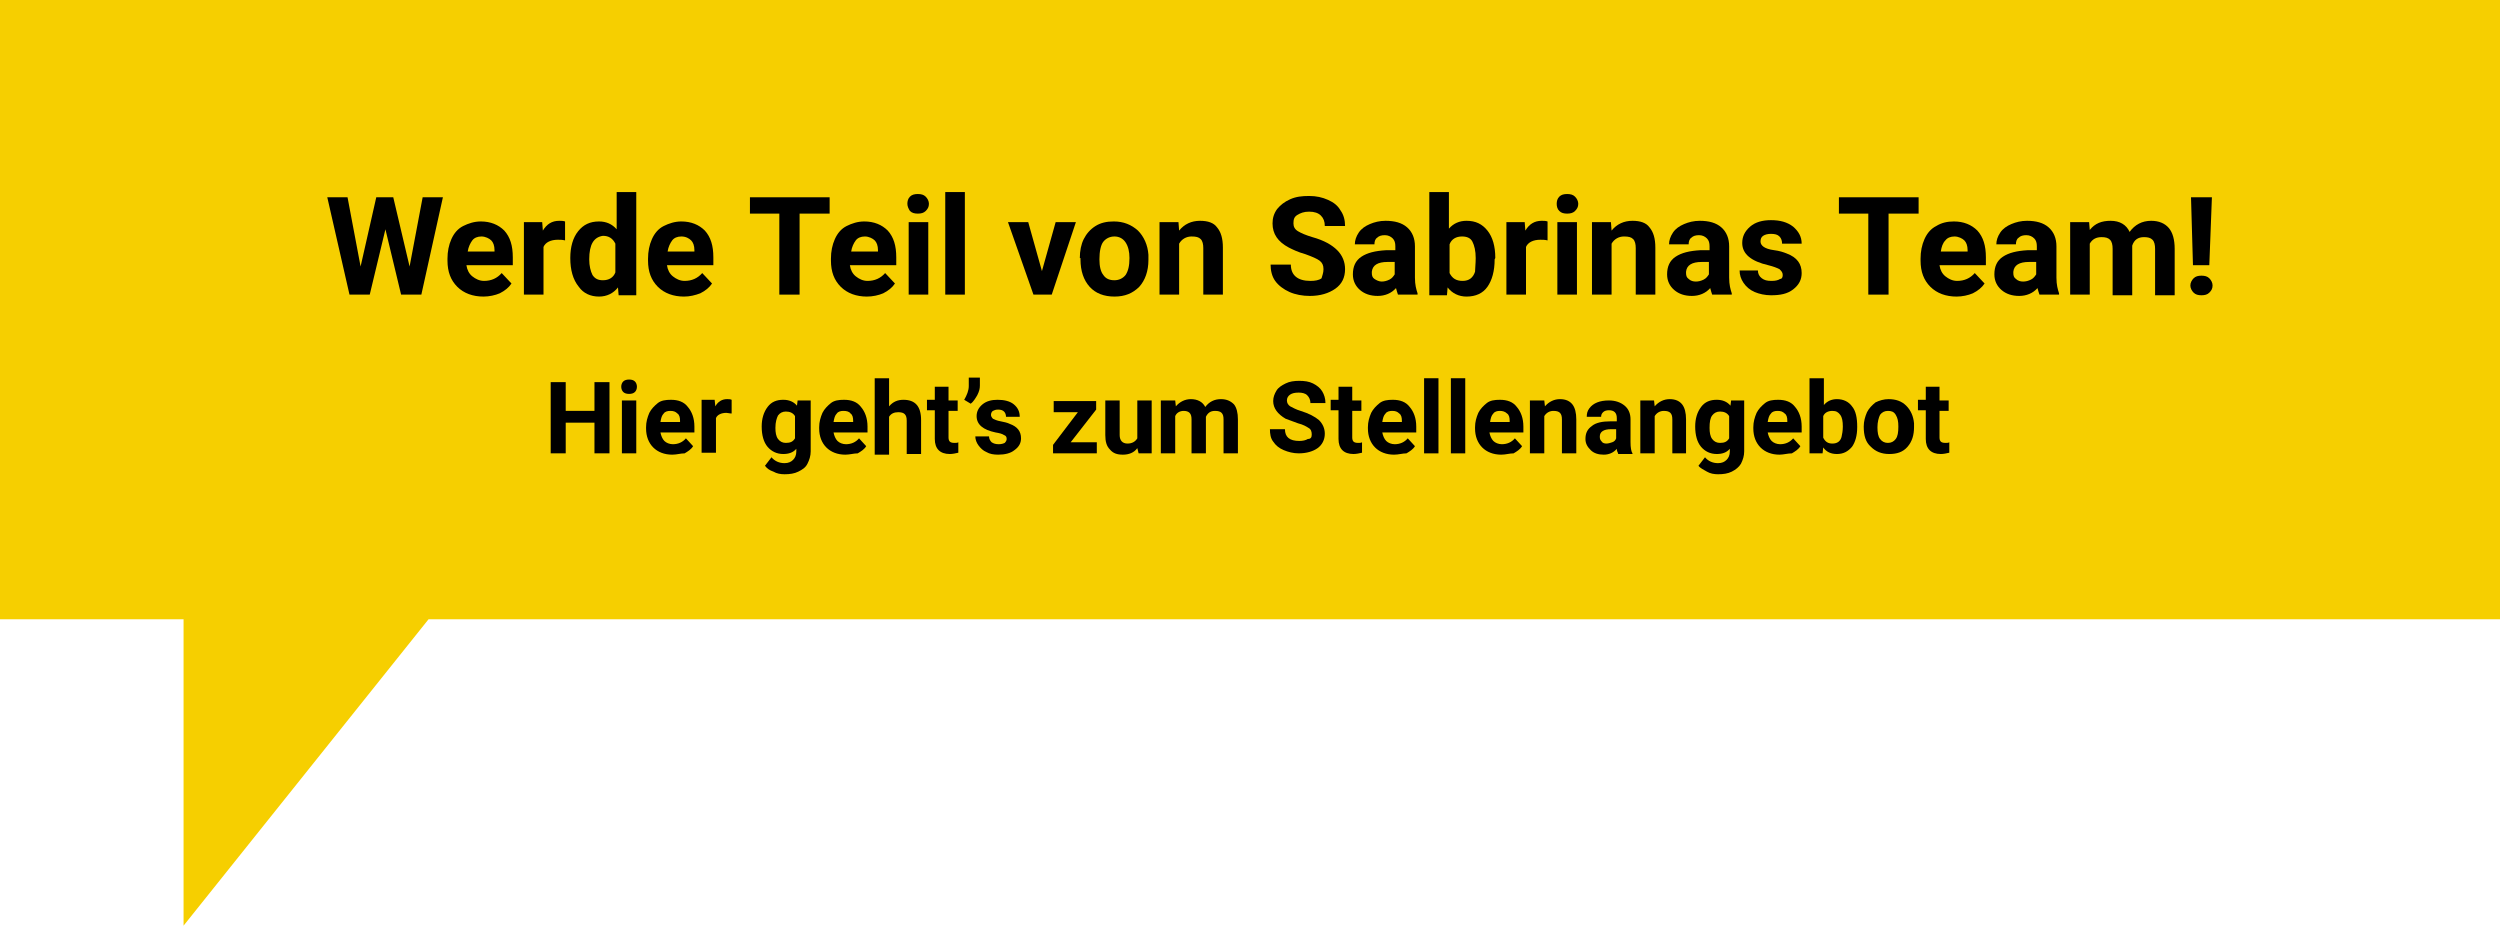 <?xml version="1.0" encoding="utf-8"?>
<!-- Generator: Adobe Illustrator 26.1.0, SVG Export Plug-In . SVG Version: 6.00 Build 0)  -->
<svg version="1.1" id="Ebene_1" xmlns="http://www.w3.org/2000/svg" xmlns:xlink="http://www.w3.org/1999/xlink" x="0px" y="0px"
	 viewBox="0 0 382.7 141.7" style="enable-background:new 0 0 382.7 141.7;" xml:space="preserve">
<style type="text/css">
	.st0{fill:#F6CF00;}
</style>
<polygon class="st0" points="0,0 0,94.8 28.1,94.8 28.1,141.7 65.6,94.8 382.7,94.8 382.7,0 "/>
<g>
	<path d="M62.7,40.8l2-10.6h3.1l-3.3,14.9h-3.1l-2.4-10l-2.4,10h-3.1l-3.4-14.9h3.1l2,10.6l2.4-10.6h2.6L62.7,40.8z"/>
	<path d="M74,45.4c-1.6,0-3-0.5-4-1.5s-1.5-2.3-1.5-4v-0.3c0-1.1,0.2-2.1,0.6-3s1-1.6,1.8-2s1.7-0.7,2.7-0.7c1.5,0,2.7,0.5,3.6,1.4
		c0.9,1,1.3,2.3,1.3,4.1v1.2h-7.1c0.1,0.7,0.4,1.3,0.9,1.7s1.1,0.7,1.8,0.7c1.1,0,2-0.4,2.7-1.2l1.5,1.6c-0.4,0.6-1,1.1-1.8,1.5
		C75.8,45.2,74.9,45.4,74,45.4z M73.7,36.2c-0.6,0-1.1,0.2-1.4,0.6s-0.6,1-0.7,1.7h4.1v-0.2c0-0.7-0.2-1.2-0.5-1.5
		C74.9,36.5,74.3,36.2,73.7,36.2z"/>
	<path d="M86.5,36.8c-0.4-0.1-0.8-0.1-1.1-0.1c-1.1,0-1.9,0.4-2.2,1.1v7.3h-3V34H83l0.1,1.3c0.6-1,1.4-1.5,2.5-1.5
		c0.3,0,0.6,0,0.9,0.1V36.8z"/>
	<path d="M87.3,39.5c0-1.7,0.4-3.1,1.2-4.1c0.8-1,1.8-1.5,3.2-1.5c1.1,0,2,0.4,2.7,1.2v-5.7h3v15.8h-2.7L94.6,44
		c-0.7,0.9-1.7,1.4-2.9,1.4c-1.3,0-2.4-0.5-3.1-1.5C87.7,42.8,87.3,41.3,87.3,39.5z M90.2,39.7c0,1,0.2,1.8,0.5,2.4
		c0.4,0.6,0.9,0.8,1.6,0.8c0.9,0,1.6-0.4,1.9-1.2v-4.4c-0.4-0.8-1-1.2-1.9-1.2C90.9,36.3,90.2,37.4,90.2,39.7z"/>
	<path d="M104.7,45.4c-1.6,0-3-0.5-4-1.5s-1.5-2.3-1.5-4v-0.3c0-1.1,0.2-2.1,0.6-3s1-1.6,1.8-2s1.7-0.7,2.7-0.7
		c1.5,0,2.7,0.5,3.6,1.4c0.9,1,1.3,2.3,1.3,4.1v1.2h-7.1c0.1,0.7,0.4,1.3,0.9,1.7s1.1,0.7,1.8,0.7c1.1,0,2-0.4,2.7-1.2l1.5,1.6
		c-0.4,0.6-1,1.1-1.8,1.5C106.4,45.2,105.6,45.4,104.7,45.4z M104.3,36.2c-0.6,0-1.1,0.2-1.4,0.6s-0.6,1-0.7,1.7h4.1v-0.2
		c0-0.7-0.2-1.2-0.5-1.5S105,36.2,104.3,36.2z"/>
	<path d="M127,32.7h-4.6v12.4h-3.1V32.7h-4.5v-2.5H127V32.7z"/>
	<path d="M132.7,45.4c-1.6,0-3-0.5-4-1.5s-1.5-2.3-1.5-4v-0.3c0-1.1,0.2-2.1,0.6-3s1-1.6,1.8-2s1.7-0.7,2.7-0.7
		c1.5,0,2.7,0.5,3.6,1.4c0.9,1,1.3,2.3,1.3,4.1v1.2h-7.1c0.1,0.7,0.4,1.3,0.9,1.7s1.1,0.7,1.8,0.7c1.1,0,2-0.4,2.7-1.2l1.5,1.6
		c-0.4,0.6-1,1.1-1.8,1.5C134.5,45.2,133.6,45.4,132.7,45.4z M132.4,36.2c-0.6,0-1.1,0.2-1.4,0.6s-0.6,1-0.7,1.7h4.1v-0.2
		c0-0.7-0.2-1.2-0.5-1.5S133,36.2,132.4,36.2z"/>
	<path d="M138.9,31.2c0-0.4,0.1-0.8,0.4-1.1s0.7-0.4,1.2-0.4s0.9,0.1,1.2,0.4s0.5,0.7,0.5,1.1c0,0.5-0.2,0.8-0.5,1.1
		s-0.7,0.4-1.2,0.4s-0.9-0.1-1.2-0.4C139.1,32,138.9,31.6,138.9,31.2z M142.1,45.1h-3V34h3V45.1z"/>
	<path d="M147.7,45.1h-3V29.4h3V45.1z"/>
	<path d="M159.5,41.5l2.1-7.5h3.1L161,45.1h-2.8L154.3,34h3.1L159.5,41.5z"/>
	<path d="M165.3,39.5c0-1.1,0.2-2.1,0.6-2.9s1-1.5,1.8-2s1.7-0.7,2.8-0.7c1.5,0,2.7,0.5,3.7,1.4c0.9,0.9,1.5,2.2,1.6,3.7v0.8
		c0,1.7-0.5,3.1-1.4,4.1c-1,1-2.2,1.5-3.8,1.5s-2.9-0.5-3.8-1.5s-1.4-2.4-1.4-4.2v-0.2C165.4,39.5,165.3,39.5,165.3,39.5z
		 M168.3,39.7c0,1.1,0.2,1.9,0.6,2.4c0.4,0.6,1,0.8,1.7,0.8s1.3-0.3,1.7-0.8c0.4-0.6,0.6-1.4,0.6-2.6c0-1-0.2-1.8-0.6-2.4
		c-0.4-0.6-1-0.9-1.7-0.9s-1.3,0.3-1.7,0.8S168.3,38.5,168.3,39.7z"/>
	<path d="M180.4,34l0.1,1.3c0.8-1,1.9-1.5,3.2-1.5c1.2,0,2.1,0.3,2.6,1c0.6,0.7,0.9,1.7,0.9,3.1v7.2h-3V38c0-0.6-0.1-1.1-0.4-1.4
		s-0.7-0.4-1.4-0.4c-0.8,0-1.5,0.4-1.9,1.1v7.8h-3V34H180.4z"/>
	<path d="M202.6,41.2c0-0.6-0.2-1-0.6-1.3c-0.4-0.3-1.1-0.6-2.2-1c-1.1-0.3-1.9-0.7-2.5-1c-1.7-0.9-2.5-2.1-2.5-3.7
		c0-0.8,0.2-1.5,0.7-2.2c0.5-0.6,1.1-1.1,2-1.5s1.8-0.5,2.9-0.5c1.1,0,2,0.2,2.9,0.6s1.5,0.9,1.9,1.6c0.5,0.7,0.7,1.5,0.7,2.4h-3.1
		c0-0.7-0.2-1.2-0.6-1.6s-1-0.6-1.8-0.6s-1.3,0.2-1.8,0.5s-0.6,0.7-0.6,1.3c0,0.5,0.2,0.9,0.7,1.2s1.2,0.6,2.2,0.9
		c1.8,0.5,3,1.2,3.8,2s1.2,1.8,1.2,2.9c0,1.3-0.5,2.3-1.5,3s-2.3,1.1-3.9,1.1c-1.1,0-2.2-0.2-3.1-0.6c-0.9-0.4-1.7-1-2.2-1.7
		s-0.7-1.6-0.7-2.5h3.1c0,1.6,1,2.5,3,2.5c0.7,0,1.3-0.1,1.7-0.4C202.4,42.2,202.6,41.8,202.6,41.2z"/>
	<path d="M214,45.1c-0.1-0.3-0.2-0.6-0.3-1c-0.7,0.8-1.7,1.2-2.8,1.2s-2-0.3-2.7-0.9s-1.1-1.4-1.1-2.4c0-1.2,0.4-2.1,1.3-2.7
		c0.9-0.6,2.1-0.9,3.8-1h1.4v-0.6c0-0.5-0.1-0.9-0.4-1.2c-0.3-0.3-0.7-0.5-1.2-0.5s-0.9,0.1-1.2,0.4c-0.3,0.2-0.4,0.6-0.4,1h-3
		c0-0.6,0.2-1.2,0.6-1.8s1-1,1.7-1.3s1.5-0.5,2.4-0.5c1.4,0,2.5,0.3,3.3,1s1.2,1.7,1.2,2.9v4.8c0,1.1,0.2,1.8,0.4,2.4v0.2
		C217,45.1,214,45.1,214,45.1z M211.5,43.1c0.4,0,0.8-0.1,1.2-0.3s0.6-0.5,0.8-0.8v-1.9h-1.1c-1.5,0-2.3,0.5-2.4,1.5v0.2
		c0,0.4,0.1,0.7,0.4,0.9S211.1,43.1,211.5,43.1z"/>
	<path d="M228.8,39.7c0,1.8-0.4,3.2-1.1,4.2s-1.8,1.5-3.2,1.5c-1.2,0-2.2-0.5-2.9-1.4l-0.1,1.2h-2.7V29.4h3V35
		c0.7-0.8,1.6-1.2,2.7-1.2c1.4,0,2.4,0.5,3.2,1.5s1.2,2.4,1.2,4.2L228.8,39.7L228.8,39.7z M225.9,39.5c0-1.1-0.2-1.9-0.5-2.5
		s-0.9-0.8-1.6-0.8c-0.9,0-1.6,0.4-1.9,1.2v4.4c0.4,0.8,1,1.2,2,1.2s1.6-0.5,1.9-1.4C225.8,41.1,225.9,40.4,225.9,39.5z"/>
	<path d="M236.9,36.8c-0.4-0.1-0.8-0.1-1.1-0.1c-1.1,0-1.9,0.4-2.2,1.1v7.3h-3V34h2.8l0.1,1.3c0.6-1,1.4-1.5,2.5-1.5
		c0.3,0,0.6,0,0.9,0.1V36.8z"/>
	<path d="M238.3,31.2c0-0.4,0.1-0.8,0.4-1.1c0.3-0.3,0.7-0.4,1.2-0.4s0.9,0.1,1.2,0.4s0.5,0.7,0.5,1.1c0,0.5-0.2,0.8-0.5,1.1
		s-0.7,0.4-1.2,0.4s-0.9-0.1-1.2-0.4C238.4,32,238.3,31.6,238.3,31.2z M241.4,45.1h-3V34h3V45.1z"/>
	<path d="M246.6,34l0.1,1.3c0.8-1,1.9-1.5,3.2-1.5c1.2,0,2.1,0.3,2.6,1c0.6,0.7,0.9,1.7,0.9,3.1v7.2h-3V38c0-0.6-0.1-1.1-0.4-1.4
		s-0.7-0.4-1.4-0.4c-0.8,0-1.5,0.4-1.9,1.1v7.8h-3V34H246.6z"/>
	<path d="M262.1,45.1c-0.1-0.3-0.2-0.6-0.3-1c-0.7,0.8-1.7,1.2-2.8,1.2s-2-0.3-2.7-0.9c-0.7-0.6-1.1-1.4-1.1-2.4
		c0-1.2,0.4-2.1,1.3-2.7c0.9-0.6,2.1-0.9,3.8-1h1.4v-0.6c0-0.5-0.1-0.9-0.4-1.2s-0.7-0.5-1.2-0.5s-0.9,0.1-1.2,0.4
		c-0.3,0.2-0.4,0.6-0.4,1h-3c0-0.6,0.2-1.2,0.6-1.8c0.4-0.6,1-1,1.7-1.3s1.5-0.5,2.4-0.5c1.4,0,2.5,0.3,3.3,1s1.2,1.7,1.2,2.9v4.8
		c0,1.1,0.2,1.8,0.4,2.4v0.2C265.1,45.1,262.1,45.1,262.1,45.1z M259.6,43.1c0.4,0,0.8-0.1,1.2-0.3c0.4-0.2,0.6-0.5,0.8-0.8v-1.9
		h-1.1c-1.5,0-2.3,0.5-2.4,1.5v0.2c0,0.4,0.1,0.7,0.4,0.9C258.8,43,259.2,43.1,259.6,43.1z"/>
	<path d="M272.9,42.1c0-0.4-0.2-0.6-0.5-0.9c-0.4-0.2-0.9-0.4-1.7-0.6c-2.6-0.6-4-1.7-4-3.4c0-1,0.4-1.8,1.2-2.5s1.9-1,3.2-1
		c1.4,0,2.5,0.3,3.4,1c0.8,0.7,1.3,1.5,1.3,2.6h-3c0-0.4-0.1-0.8-0.4-1.1s-0.7-0.4-1.3-0.4c-0.5,0-0.9,0.1-1.2,0.3
		c-0.3,0.2-0.4,0.5-0.4,0.9c0,0.3,0.2,0.6,0.5,0.8s0.8,0.4,1.6,0.5c0.8,0.1,1.4,0.3,1.9,0.5c1.6,0.6,2.3,1.6,2.3,3
		c0,1-0.4,1.8-1.3,2.5s-2,0.9-3.4,0.9c-0.9,0-1.8-0.2-2.5-0.5s-1.3-0.8-1.7-1.4s-0.6-1.2-0.6-1.9h2.8c0,0.5,0.2,0.9,0.6,1.2
		s0.8,0.4,1.5,0.4c0.6,0,1-0.1,1.3-0.3C272.8,42.7,272.9,42.4,272.9,42.1z"/>
	<path d="M293.7,32.7h-4.6v12.4H286V32.7h-4.5v-2.5h12.2V32.7z"/>
	<path d="M299.5,45.4c-1.6,0-3-0.5-4-1.5s-1.5-2.3-1.5-4v-0.3c0-1.1,0.2-2.1,0.6-3s1-1.6,1.8-2c0.8-0.5,1.7-0.7,2.7-0.7
		c1.5,0,2.7,0.5,3.6,1.4c0.9,1,1.3,2.3,1.3,4.1v1.2h-7.1c0.1,0.7,0.4,1.3,0.9,1.7s1.1,0.7,1.8,0.7c1.1,0,2-0.4,2.7-1.2l1.5,1.6
		c-0.4,0.6-1,1.1-1.8,1.5C301.3,45.2,300.4,45.4,299.5,45.4z M299.2,36.2c-0.6,0-1.1,0.2-1.4,0.6c-0.4,0.4-0.6,1-0.7,1.7h4.1v-0.2
		c0-0.7-0.2-1.2-0.5-1.5S299.8,36.2,299.2,36.2z"/>
	<path d="M312.2,45.1c-0.1-0.3-0.2-0.6-0.3-1c-0.7,0.8-1.7,1.2-2.8,1.2c-1.1,0-2-0.3-2.7-0.9s-1.1-1.4-1.1-2.4
		c0-1.2,0.4-2.1,1.3-2.7c0.9-0.6,2.1-0.9,3.8-1h1.4v-0.6c0-0.5-0.1-0.9-0.4-1.2s-0.7-0.5-1.2-0.5s-0.9,0.1-1.2,0.4
		c-0.3,0.2-0.4,0.6-0.4,1h-3c0-0.6,0.2-1.2,0.6-1.8s1-1,1.7-1.3s1.5-0.5,2.4-0.5c1.4,0,2.5,0.3,3.3,1s1.2,1.7,1.2,2.9v4.8
		c0,1.1,0.2,1.8,0.4,2.4v0.2C315.2,45.1,312.2,45.1,312.2,45.1z M309.7,43.1c0.4,0,0.8-0.1,1.2-0.3c0.4-0.2,0.6-0.5,0.8-0.8v-1.9
		h-1.1c-1.5,0-2.3,0.5-2.4,1.5v0.2c0,0.4,0.1,0.7,0.4,0.9C308.9,43,309.3,43.1,309.7,43.1z"/>
	<path d="M319.8,34l0.1,1.2c0.8-1,1.8-1.4,3.2-1.4c1.4,0,2.4,0.6,2.9,1.7c0.8-1.1,1.9-1.7,3.3-1.7c1.2,0,2.1,0.4,2.7,1.1
		c0.6,0.7,0.9,1.8,0.9,3.2v7.1h-3v-7.1c0-0.6-0.1-1.1-0.4-1.4s-0.7-0.4-1.3-0.4c-0.9,0-1.5,0.4-1.8,1.3v7.6h-3v-7.1
		c0-0.6-0.1-1.1-0.4-1.4s-0.7-0.4-1.3-0.4c-0.8,0-1.4,0.3-1.8,1v7.8h-3V34H319.8z"/>
	<path d="M337,42.2c0.5,0,0.9,0.1,1.2,0.4s0.5,0.7,0.5,1.1c0,0.5-0.2,0.8-0.5,1.1s-0.7,0.4-1.2,0.4s-0.9-0.1-1.2-0.4
		c-0.3-0.3-0.5-0.7-0.5-1.1s0.2-0.8,0.5-1.1C336.1,42.3,336.5,42.2,337,42.2z M338.2,40.6h-2.5l-0.3-10.4h3.2L338.2,40.6z"/>
</g>
<g>
	<path d="M93.2,69.4H91v-4.7h-4.4v4.7h-2.3V58.5h2.3v4.4H91v-4.4h2.3V69.4z"/>
	<path d="M95.1,59.2c0-0.3,0.1-0.6,0.3-0.8c0.2-0.2,0.5-0.3,0.9-0.3c0.4,0,0.7,0.1,0.9,0.3s0.3,0.5,0.3,0.8c0,0.3-0.1,0.6-0.3,0.8
		c-0.2,0.2-0.5,0.3-0.9,0.3s-0.7-0.1-0.9-0.3S95.1,59.5,95.1,59.2z M97.4,69.4h-2.2v-8.1h2.2V69.4z"/>
	<path d="M102.9,69.6c-1.2,0-2.2-0.4-2.9-1.1s-1.1-1.7-1.1-2.9v-0.2c0-0.8,0.2-1.5,0.5-2.2c0.3-0.6,0.8-1.1,1.3-1.5s1.2-0.5,2-0.5
		c1.1,0,2,0.3,2.6,1.1c0.6,0.7,1,1.7,1,3v0.9h-5.2c0.1,0.5,0.3,1,0.6,1.3s0.8,0.5,1.3,0.5c0.8,0,1.5-0.3,2-0.9l1.1,1.2
		c-0.3,0.5-0.8,0.8-1.3,1.1C104.2,69.4,103.6,69.6,102.9,69.6z M102.6,62.9c-0.4,0-0.8,0.1-1,0.4c-0.3,0.3-0.4,0.7-0.5,1.3h3v-0.2
		c0-0.5-0.1-0.9-0.4-1.1C103.4,63,103.1,62.9,102.6,62.9z"/>
	<path d="M112,63.3c-0.3,0-0.6-0.1-0.8-0.1c-0.8,0-1.4,0.3-1.6,0.8v5.3h-2.2v-8.1h2l0.1,1c0.4-0.7,1-1.1,1.8-1.1
		c0.2,0,0.5,0,0.7,0.1L112,63.3z"/>
	<path d="M116.6,65.3c0-1.2,0.3-2.2,0.9-3c0.6-0.8,1.4-1.1,2.4-1.1c0.9,0,1.6,0.3,2.1,0.9l0.1-0.8h2v7.8c0,0.7-0.2,1.3-0.5,1.9
		s-0.8,0.9-1.4,1.2c-0.6,0.3-1.3,0.4-2.1,0.4c-0.6,0-1.2-0.1-1.7-0.4c-0.6-0.2-1-0.5-1.3-0.9l1-1.3c0.5,0.6,1.2,0.9,2,0.9
		c0.6,0,1-0.2,1.3-0.5s0.5-0.7,0.5-1.3v-0.4c-0.5,0.6-1.2,0.8-2,0.8c-1,0-1.8-0.4-2.4-1.1C116.9,67.7,116.6,66.6,116.6,65.3
		L116.6,65.3z M118.7,65.5c0,0.7,0.1,1.3,0.4,1.7c0.3,0.4,0.7,0.6,1.2,0.6c0.7,0,1.1-0.2,1.4-0.7v-3.4c-0.3-0.5-0.8-0.7-1.4-0.7
		c-0.5,0-0.9,0.2-1.2,0.6C118.9,64,118.7,64.6,118.7,65.5z"/>
	<path d="M129.4,69.6c-1.2,0-2.2-0.4-2.9-1.1s-1.1-1.7-1.1-2.9v-0.2c0-0.8,0.2-1.5,0.5-2.2c0.3-0.6,0.8-1.1,1.3-1.5s1.2-0.5,2-0.5
		c1.1,0,2,0.3,2.6,1.1c0.6,0.7,1,1.7,1,3v0.9h-5.2c0.1,0.5,0.3,1,0.6,1.3s0.8,0.5,1.3,0.5c0.8,0,1.5-0.3,2-0.9l1.1,1.2
		c-0.3,0.5-0.8,0.8-1.3,1.1C130.7,69.4,130.1,69.6,129.4,69.6z M129.1,62.9c-0.4,0-0.8,0.1-1,0.4c-0.3,0.3-0.4,0.7-0.5,1.3h3v-0.2
		c0-0.5-0.1-0.9-0.4-1.1C130,63,129.6,62.9,129.1,62.9z"/>
	<path d="M136.1,62.2c0.6-0.7,1.3-1,2.2-1c1.8,0,2.7,1,2.7,3.1v5.2h-2.2v-5.1c0-0.5-0.1-0.8-0.3-1c-0.2-0.2-0.5-0.3-1-0.3
		c-0.6,0-1.1,0.2-1.4,0.7v5.8h-2.2V57.9h2.2V62.2z"/>
	<path d="M145.2,59.3v2h1.4v1.6h-1.4v4.1c0,0.3,0.1,0.5,0.2,0.6c0.1,0.1,0.3,0.2,0.7,0.2c0.2,0,0.5,0,0.6-0.1v1.6
		c-0.4,0.1-0.9,0.2-1.3,0.2c-1.5,0-2.3-0.8-2.3-2.3v-4.4h-1.2v-1.6h1.2v-2H145.2z"/>
	<path d="M148.6,61.8l-1-0.6c0.4-0.7,0.7-1.4,0.7-2.1v-1.3h1.7v1.2c0,0.5-0.1,0.9-0.4,1.5C149.3,61,149,61.5,148.6,61.8z"/>
	<path d="M154.1,67.2c0-0.3-0.1-0.5-0.4-0.6c-0.3-0.2-0.7-0.3-1.3-0.4c-1.9-0.4-2.9-1.2-2.9-2.5c0-0.7,0.3-1.3,0.9-1.8
		c0.6-0.5,1.4-0.7,2.3-0.7c1,0,1.9,0.2,2.5,0.7s0.9,1.1,0.9,1.9H154c0-0.3-0.1-0.6-0.3-0.8s-0.5-0.3-0.9-0.3c-0.4,0-0.6,0.1-0.8,0.2
		s-0.3,0.4-0.3,0.6c0,0.2,0.1,0.4,0.3,0.6c0.2,0.1,0.6,0.3,1.2,0.4c0.5,0.1,1,0.2,1.4,0.4c1.1,0.4,1.7,1.1,1.7,2.2
		c0,0.7-0.3,1.3-1,1.8c-0.6,0.5-1.5,0.7-2.5,0.7c-0.7,0-1.3-0.1-1.8-0.4c-0.5-0.2-0.9-0.6-1.2-1c-0.3-0.4-0.5-0.9-0.5-1.4h2.1
		c0,0.4,0.2,0.7,0.4,0.9c0.3,0.2,0.6,0.3,1.1,0.3c0.4,0,0.7-0.1,0.9-0.2C154,67.6,154.1,67.4,154.1,67.2z"/>
	<path d="M163.9,67.7h4v1.7h-6.7v-1.3l3.8-5h-3.7v-1.7h6.5v1.3L163.9,67.7z"/>
	<path d="M174.1,68.6c-0.5,0.7-1.3,1-2.2,1c-0.9,0-1.5-0.2-2-0.8c-0.5-0.5-0.7-1.2-0.7-2.2v-5.3h2.2v5.3c0,0.8,0.4,1.3,1.2,1.3
		c0.7,0,1.2-0.3,1.5-0.8v-5.8h2.2v8.1h-2L174.1,68.6z"/>
	<path d="M179.9,61.3l0.1,0.9c0.6-0.7,1.4-1.1,2.3-1.1c1,0,1.8,0.4,2.2,1.2c0.6-0.8,1.4-1.2,2.4-1.2c0.9,0,1.5,0.3,2,0.8
		c0.4,0.5,0.6,1.3,0.6,2.3v5.2h-2.2v-5.2c0-0.5-0.1-0.8-0.3-1c-0.2-0.2-0.5-0.3-1-0.3c-0.7,0-1.1,0.3-1.4,0.9l0,5.6h-2.2v-5.2
		c0-0.5-0.1-0.8-0.3-1c-0.2-0.2-0.5-0.3-0.9-0.3c-0.6,0-1.1,0.3-1.3,0.8v5.7h-2.2v-8.1H179.9z"/>
	<path d="M200.8,66.5c0-0.4-0.1-0.8-0.5-1c-0.3-0.2-0.8-0.5-1.6-0.7c-0.8-0.3-1.4-0.5-1.9-0.7c-1.2-0.7-1.9-1.6-1.9-2.7
		c0-0.6,0.2-1.1,0.5-1.6s0.8-0.8,1.4-1.1c0.6-0.3,1.3-0.4,2.1-0.4c0.8,0,1.5,0.1,2.1,0.4c0.6,0.3,1.1,0.7,1.4,1.2
		c0.3,0.5,0.5,1.1,0.5,1.8h-2.3c0-0.5-0.2-0.9-0.5-1.2s-0.8-0.4-1.3-0.4c-0.6,0-1,0.1-1.3,0.3c-0.3,0.2-0.5,0.5-0.5,0.9
		c0,0.4,0.2,0.7,0.5,0.9c0.4,0.2,0.9,0.5,1.6,0.7c1.3,0.4,2.2,0.9,2.8,1.4c0.6,0.6,0.9,1.3,0.9,2.1c0,0.9-0.4,1.7-1.1,2.2
		c-0.7,0.5-1.7,0.8-2.9,0.8c-0.8,0-1.6-0.2-2.3-0.5s-1.2-0.7-1.6-1.3c-0.4-0.5-0.5-1.2-0.5-1.9h2.3c0,1.2,0.7,1.8,2.2,1.8
		c0.5,0,1-0.1,1.3-0.3C200.7,67.2,200.8,66.9,200.8,66.5z"/>
	<path d="M207,59.3v2h1.4v1.6H207v4.1c0,0.3,0.1,0.5,0.2,0.6s0.3,0.2,0.7,0.2c0.2,0,0.5,0,0.6-0.1v1.6c-0.4,0.1-0.9,0.2-1.3,0.2
		c-1.5,0-2.3-0.8-2.3-2.3v-4.4h-1.2v-1.6h1.2v-2H207z"/>
	<path d="M213.4,69.6c-1.2,0-2.2-0.4-2.9-1.1s-1.1-1.7-1.1-2.9v-0.2c0-0.8,0.2-1.5,0.5-2.2c0.3-0.6,0.8-1.1,1.3-1.5s1.2-0.5,2-0.5
		c1.1,0,2,0.3,2.6,1.1c0.6,0.7,1,1.7,1,3v0.9h-5.2c0.1,0.5,0.3,1,0.6,1.3s0.8,0.5,1.3,0.5c0.8,0,1.5-0.3,2-0.9l1.1,1.2
		c-0.3,0.5-0.8,0.8-1.3,1.1C214.7,69.4,214.1,69.6,213.4,69.6z M213.1,62.9c-0.4,0-0.8,0.1-1,0.4c-0.3,0.3-0.4,0.7-0.5,1.3h3v-0.2
		c0-0.5-0.1-0.9-0.4-1.1C213.9,63,213.6,62.9,213.1,62.9z"/>
	<path d="M220.2,69.4h-2.2V57.9h2.2V69.4z"/>
	<path d="M224.3,69.4h-2.2V57.9h2.2V69.4z"/>
	<path d="M229.8,69.6c-1.2,0-2.2-0.4-2.9-1.1s-1.1-1.7-1.1-2.9v-0.2c0-0.8,0.2-1.5,0.5-2.2c0.3-0.6,0.8-1.1,1.3-1.5s1.2-0.5,2-0.5
		c1.1,0,2,0.3,2.6,1.1c0.6,0.7,1,1.7,1,3v0.9H228c0.1,0.5,0.3,1,0.6,1.3s0.8,0.5,1.3,0.5c0.8,0,1.5-0.3,2-0.9l1.1,1.2
		c-0.3,0.5-0.8,0.8-1.3,1.1C231.1,69.4,230.5,69.6,229.8,69.6z M229.6,62.9c-0.4,0-0.8,0.1-1,0.4c-0.3,0.3-0.4,0.7-0.5,1.3h3v-0.2
		c0-0.5-0.1-0.9-0.4-1.1C230.4,63,230,62.9,229.6,62.9z"/>
	<path d="M236.4,61.3l0.1,0.9c0.6-0.7,1.4-1.1,2.3-1.1c0.9,0,1.5,0.3,1.9,0.8s0.6,1.3,0.6,2.3v5.2h-2.2v-5.2c0-0.5-0.1-0.8-0.3-1
		c-0.2-0.2-0.5-0.3-1-0.3c-0.6,0-1.1,0.3-1.4,0.8v5.7h-2.2v-8.1H236.4z"/>
	<path d="M247.7,69.4c-0.1-0.2-0.2-0.4-0.2-0.7c-0.5,0.6-1.2,0.9-2,0.9c-0.8,0-1.5-0.2-2-0.7c-0.5-0.5-0.8-1-0.8-1.7
		c0-0.9,0.3-1.5,1-2c0.6-0.5,1.6-0.7,2.8-0.7h1V64c0-0.4-0.1-0.7-0.3-0.9c-0.2-0.2-0.5-0.3-0.9-0.3c-0.4,0-0.7,0.1-0.9,0.3
		c-0.2,0.2-0.3,0.4-0.3,0.7h-2.2c0-0.5,0.1-0.9,0.4-1.3c0.3-0.4,0.7-0.7,1.2-0.9c0.5-0.2,1.1-0.3,1.8-0.3c1,0,1.8,0.3,2.4,0.8
		s0.9,1.2,0.9,2.1v3.5c0,0.8,0.1,1.4,0.3,1.7v0.1H247.7z M245.9,67.9c0.3,0,0.6-0.1,0.9-0.2s0.5-0.3,0.6-0.6v-1.4h-0.8
		c-1.1,0-1.7,0.4-1.7,1.1l0,0.1c0,0.3,0.1,0.5,0.3,0.7C245.3,67.8,245.6,67.9,245.9,67.9z"/>
	<path d="M253.2,61.3l0.1,0.9c0.6-0.7,1.4-1.1,2.3-1.1c0.9,0,1.5,0.3,1.9,0.8s0.6,1.3,0.6,2.3v5.2H256v-5.2c0-0.5-0.1-0.8-0.3-1
		c-0.2-0.2-0.5-0.3-1-0.3c-0.6,0-1.1,0.3-1.4,0.8v5.7h-2.2v-8.1H253.2z"/>
	<path d="M259.5,65.3c0-1.2,0.3-2.2,0.9-3s1.4-1.1,2.4-1.1c0.9,0,1.6,0.3,2.1,0.9l0.1-0.8h2v7.8c0,0.7-0.2,1.3-0.5,1.9
		c-0.3,0.5-0.8,0.9-1.4,1.2c-0.6,0.3-1.3,0.4-2.1,0.4c-0.6,0-1.2-0.1-1.7-0.4s-1-0.5-1.3-0.9l1-1.3c0.5,0.6,1.2,0.9,2,0.9
		c0.6,0,1-0.2,1.3-0.5c0.3-0.3,0.5-0.7,0.5-1.3v-0.4c-0.5,0.6-1.2,0.8-2,0.8c-1,0-1.8-0.4-2.4-1.1C259.8,67.7,259.5,66.6,259.5,65.3
		L259.5,65.3z M261.7,65.5c0,0.7,0.1,1.3,0.4,1.7c0.3,0.4,0.7,0.6,1.2,0.6c0.7,0,1.1-0.2,1.4-0.7v-3.4c-0.3-0.5-0.8-0.7-1.4-0.7
		c-0.5,0-0.9,0.2-1.2,0.6S261.7,64.6,261.7,65.5z"/>
	<path d="M272.4,69.6c-1.2,0-2.2-0.4-2.9-1.1s-1.1-1.7-1.1-2.9v-0.2c0-0.8,0.2-1.5,0.5-2.2c0.3-0.6,0.8-1.1,1.3-1.5s1.2-0.5,2-0.5
		c1.1,0,2,0.3,2.6,1.1c0.6,0.7,1,1.7,1,3v0.9h-5.2c0.1,0.5,0.3,1,0.6,1.3s0.8,0.5,1.3,0.5c0.8,0,1.5-0.3,2-0.9l1.1,1.2
		c-0.3,0.5-0.8,0.8-1.3,1.1C273.7,69.4,273,69.6,272.4,69.6z M272.1,62.9c-0.4,0-0.8,0.1-1,0.4c-0.3,0.3-0.4,0.7-0.5,1.3h3v-0.2
		c0-0.5-0.1-0.9-0.4-1.1C272.9,63,272.6,62.9,272.1,62.9z"/>
	<path d="M284.3,65.4c0,1.3-0.3,2.3-0.8,3c-0.6,0.7-1.3,1.1-2.3,1.1c-0.9,0-1.6-0.3-2.1-1l-0.1,0.9h-2V57.9h2.2V62
		c0.5-0.6,1.2-0.9,2-0.9c1,0,1.8,0.4,2.3,1.1c0.6,0.7,0.8,1.8,0.8,3.1V65.4z M282.1,65.3c0-0.8-0.1-1.4-0.4-1.8
		c-0.3-0.4-0.6-0.6-1.2-0.6c-0.7,0-1.2,0.3-1.4,0.8V67c0.3,0.6,0.7,0.9,1.4,0.9c0.7,0,1.2-0.3,1.4-1C282,66.5,282.1,65.9,282.1,65.3
		z"/>
	<path d="M285.3,65.3c0-0.8,0.2-1.5,0.5-2.2c0.3-0.6,0.8-1.1,1.3-1.5c0.6-0.3,1.3-0.5,2-0.5c1.1,0,2,0.3,2.7,1
		c0.7,0.7,1.1,1.6,1.2,2.7l0,0.6c0,1.2-0.3,2.2-1,3s-1.6,1.1-2.8,1.1s-2.1-0.4-2.8-1.1C285.6,67.7,285.3,66.7,285.3,65.3L285.3,65.3
		z M287.4,65.4c0,0.8,0.1,1.4,0.4,1.8c0.3,0.4,0.7,0.6,1.2,0.6c0.5,0,0.9-0.2,1.2-0.6c0.3-0.4,0.4-1,0.4-1.9c0-0.8-0.1-1.3-0.4-1.8
		s-0.7-0.6-1.2-0.6c-0.5,0-0.9,0.2-1.2,0.6C287.6,63.9,287.4,64.6,287.4,65.4z"/>
	<path d="M296.9,59.3v2h1.4v1.6h-1.4v4.1c0,0.3,0.1,0.5,0.2,0.6s0.3,0.2,0.7,0.2c0.2,0,0.5,0,0.6-0.1v1.6c-0.4,0.1-0.9,0.2-1.3,0.2
		c-1.5,0-2.3-0.8-2.3-2.3v-4.4h-1.2v-1.6h1.2v-2H296.9z"/>
</g>
</svg>

